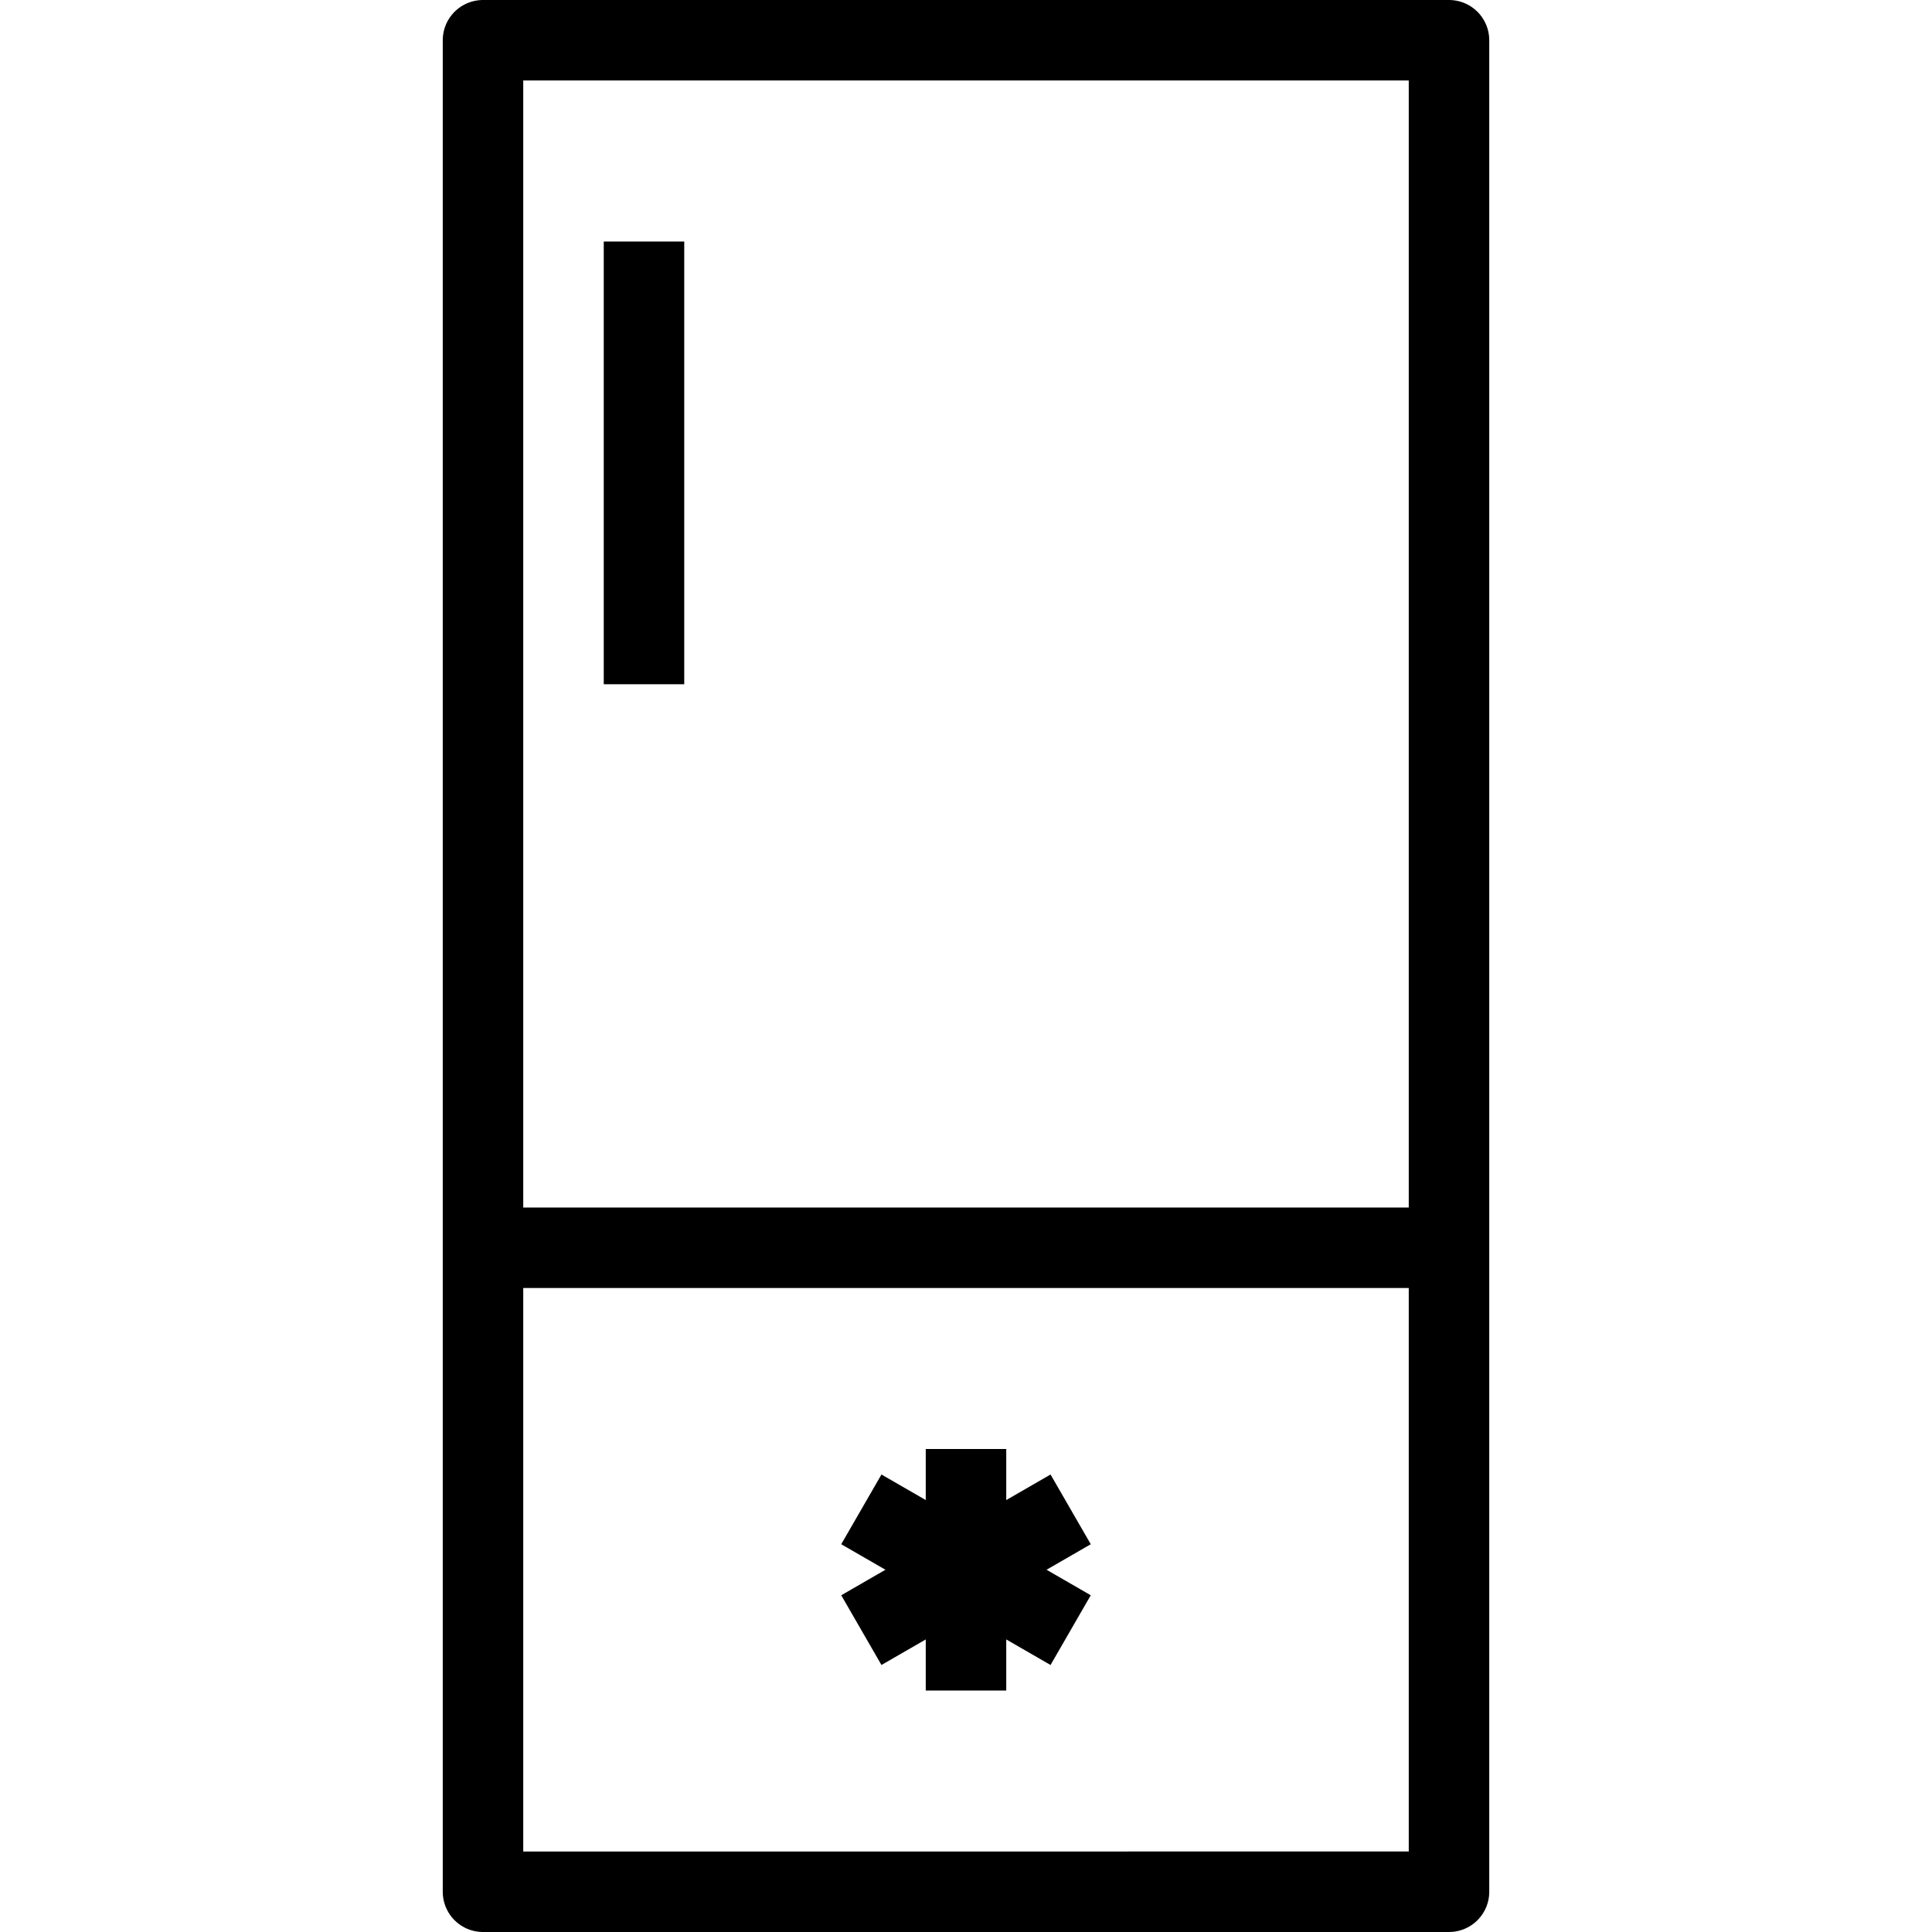 <?xml version="1.0" encoding="utf-8"?>
<!-- Generator: Adobe Illustrator 22.1.0, SVG Export Plug-In . SVG Version: 6.00 Build 0)  -->
<svg version="1.1" id="Kitchen_Icons" xmlns="http://www.w3.org/2000/svg" xmlns:xlink="http://www.w3.org/1999/xlink" x="0px"
	 y="0px" viewBox="0 0 48 48" style="enable-background:new 0 0 48 48;" xml:space="preserve">
<style type="text/css">
	.st0{fill:none;stroke:#000000;stroke-width:2;stroke-linejoin:round;}
	.st1{fill:none;stroke:#000000;stroke-width:2;stroke-linejoin:round;stroke-miterlimit:10;}
</style>
<path id="refrigerator" class="st0" d="M36,31v16H12V31 M36,31V1H12v30 M36,31H12 M24,36v3 M24,39v3 M24,39l2.6-1.5 M24,39l-2.6,1.5
	 M24,39l-2.6-1.5 M24,39l2.6,1.5 M16,17V6"/>
</svg>
